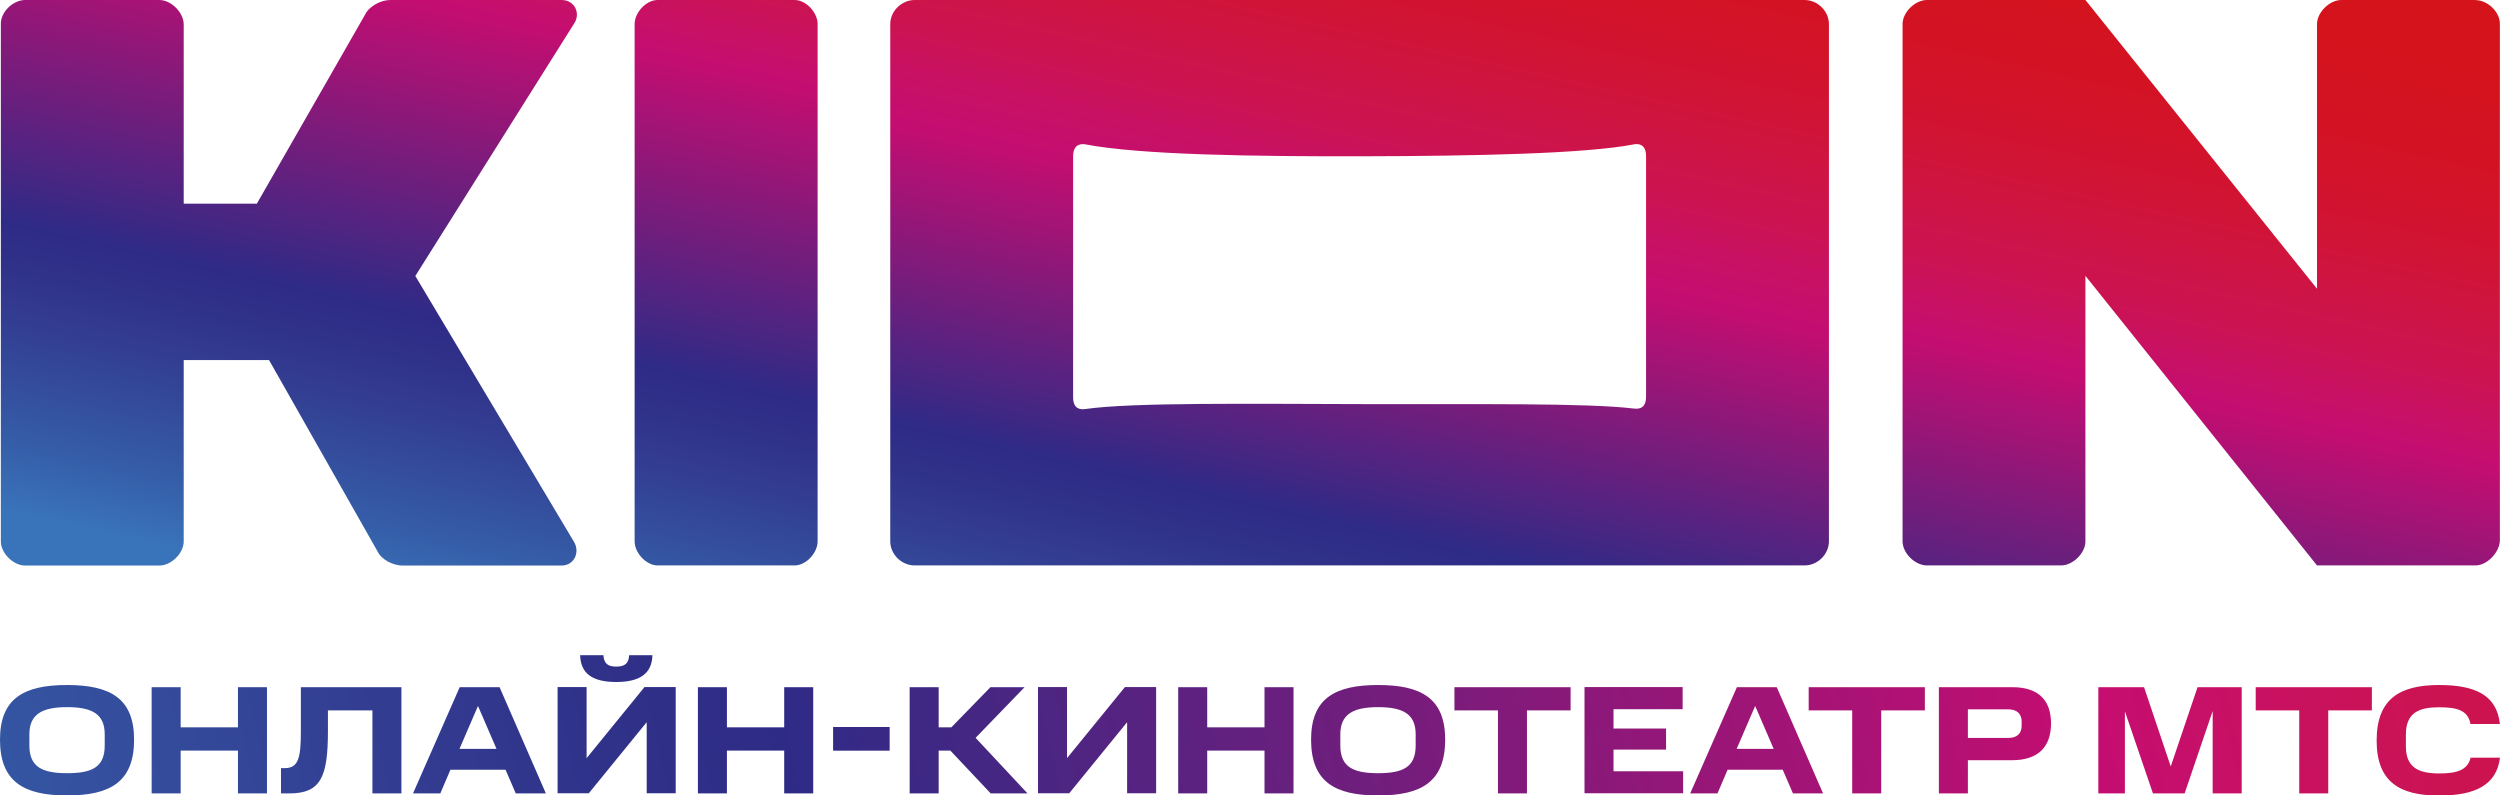 <svg width="176" height="56" viewBox="0 0 176 56" fill="none" xmlns="http://www.w3.org/2000/svg">
<g clip-path="url(#clip0_36_1657)">
<path d="M55.946 0H46.291C45.502 0 44.678 0.872 44.678 1.694V38.112C44.678 38.934 45.502 39.806 46.291 39.806H55.946C56.736 39.806 57.56 38.934 57.56 38.112V1.694C57.56 0.872 56.736 0 55.946 0Z" fill="url(#paint0_linear_36_1657)"/>
<path d="M39.537 0H27.523C26.664 0 26.012 0.542 25.806 0.847L18.082 14.339H12.933V1.694C12.916 0.881 12.058 0 11.217 0H1.776C0.918 0 0.06 0.838 0.06 1.66V38.121C0.06 38.943 0.935 39.815 1.776 39.815H11.217C12.058 39.815 12.933 38.943 12.933 38.121V25.349H18.941L26.664 38.968C26.87 39.298 27.523 39.815 28.381 39.815H39.537C40.43 39.815 40.859 38.858 40.395 38.121L29.239 19.429L40.395 1.694C40.919 0.957 40.456 0 39.537 0Z" fill="url(#paint1_linear_36_1657)"/>
<path d="M174.275 0H164.835C163.994 0 163.118 0.872 163.118 1.694V20.327L146.813 0H135.656C134.815 0 133.94 0.872 133.94 1.694V38.112C133.94 38.934 134.815 39.806 135.656 39.806H145.096C145.937 39.806 146.813 38.934 146.813 38.112V19.42L163.118 39.806H174.275C175.116 39.806 175.991 38.849 175.991 38.028V1.66C175.991 0.838 175.116 0.008 174.275 0.008V0Z" fill="url(#paint2_linear_36_1657)"/>
<path d="M127.04 0H64.391C63.464 0 62.674 0.788 62.674 1.694V38.112C62.674 39.019 63.464 39.806 64.391 39.806H127.04C127.966 39.806 128.756 39.019 128.756 38.112V1.694C128.756 0.788 127.966 0 127.04 0ZM115.883 27.915C115.883 28.796 115.342 28.796 115.025 28.762C111.678 28.356 103.765 28.474 95.947 28.449C88.043 28.432 79.701 28.322 76.406 28.796C76.079 28.838 75.547 28.83 75.547 27.949V11.01C75.547 10.163 76.079 10.104 76.406 10.163C80.285 10.909 88.378 11.019 95.947 11.002C103.791 10.985 111.643 10.824 115.025 10.163C115.359 10.096 115.883 10.155 115.883 11.002V27.915Z" fill="url(#paint3_linear_36_1657)"/>
<path d="M4.72 48.225C7.758 48.225 9.44 49.165 9.44 52.07C9.44 55.051 7.758 56 4.72 56C1.682 56 0 55.043 0 52.07C0 49.165 1.682 48.225 4.72 48.225ZM7.372 51.697C7.372 50.266 6.479 49.783 4.729 49.783C2.969 49.783 2.068 50.275 2.068 51.697V52.485C2.068 53.993 2.969 54.433 4.729 54.433C6.488 54.433 7.372 54.001 7.372 52.485V51.697ZM12.719 48.377V51.206H16.752V48.377H18.795V55.856H16.752V52.841H12.719V55.856H10.676V48.377H12.719ZM20.048 54.077C21.026 54.077 21.18 53.315 21.18 51.477V48.377H28.261V55.856H26.218V50.012H23.086V51.477C23.086 54.704 22.579 55.856 20.374 55.856H19.782V54.077H20.048ZM35.169 48.377L38.43 55.856H36.31L35.59 54.188H31.711L30.998 55.856H29.076L32.363 48.377H35.178H35.169ZM32.346 52.722H34.955L33.65 49.699L32.346 52.722ZM41.451 55.847H39.254V48.369H41.297V53.374L45.373 48.369H47.57V55.847H45.528V50.842L41.451 55.847ZM42.481 46.125C42.515 46.718 42.798 46.929 43.382 46.929C43.966 46.929 44.258 46.726 44.292 46.125H45.931C45.897 47.378 45.099 48.013 43.382 48.013C41.666 48.013 40.876 47.387 40.842 46.125H42.481ZM51.175 48.377V51.206H55.208V48.377H57.251V55.856H55.208V52.841H51.175V55.856H49.132V48.377H51.175ZM62.632 51.181V52.849H58.65V51.181H62.632ZM72.132 48.377L68.682 51.943L72.338 55.856H69.746L66.905 52.841H66.082V55.856H64.039V48.377H66.082V51.206H66.974L69.729 48.377H72.132ZM75.273 55.847H73.076V48.369H75.118V53.374L79.195 48.369H81.392V55.847H79.349V50.842L75.273 55.847ZM84.988 48.377V51.206H89.021V48.377H91.064V55.856H89.021V52.841H84.988V55.856H82.945V48.377H84.988ZM97.02 48.225C100.058 48.225 101.74 49.165 101.74 52.07C101.74 55.051 100.058 56 97.02 56C93.982 56 92.3 55.043 92.3 52.07C92.3 49.165 93.982 48.225 97.02 48.225ZM99.663 51.697C99.663 50.266 98.77 49.783 97.02 49.783C95.269 49.783 94.359 50.275 94.359 51.697V52.485C94.359 53.993 95.26 54.433 97.02 54.433C98.779 54.433 99.663 54.001 99.663 52.485V51.697ZM102.392 50.012V48.377H110.571V50.012H107.498V55.856H105.456V50.012H102.392ZM118.458 48.377V49.927H113.592V51.291H117.29V52.773H113.592V54.298H118.492V55.847H111.549V48.369H118.458V48.377ZM125.083 48.377L128.344 55.856H126.224L125.503 54.188H121.624L120.912 55.856H118.99L122.277 48.377H125.091H125.083ZM122.259 52.722H124.868L123.564 49.699L122.259 52.722ZM127.331 50.012V48.377H135.51V50.012H132.438V55.856H130.395V50.012H127.331ZM141.655 48.377C143.534 48.377 144.392 49.318 144.392 50.927C144.392 52.536 143.534 53.518 141.655 53.518H138.539V55.856H136.497V48.377H141.655ZM142.324 50.791C142.324 50.3 142.041 49.936 141.372 49.936H138.539V51.952H141.372C142.041 51.952 142.324 51.604 142.324 51.088V50.791ZM149.593 50.08V55.856H147.722V48.377H150.941L152.82 53.959L154.708 48.377H157.815V55.856H155.772V50.054L153.798 55.856H151.567L149.593 50.08ZM158.802 50.012V48.377H166.98V50.012H163.908V55.856H161.865V50.012H158.802ZM171.718 48.225C174.258 48.225 175.777 48.937 175.991 50.969H173.923C173.743 50.012 173.005 49.792 171.718 49.792C170.344 49.792 169.375 50.139 169.375 51.697V52.553C169.375 54.069 170.31 54.45 171.726 54.45C172.945 54.45 173.717 54.23 173.932 53.341H176C175.76 55.272 174.241 56.008 171.718 56.008C168.954 56.008 167.315 55.068 167.315 52.13C167.315 49.191 168.954 48.225 171.718 48.225Z" fill="url(#paint4_linear_36_1657)"/>
</g>
<defs>
<linearGradient id="paint0_linear_36_1657" x1="44.481" y1="48.657" x2="65.077" y2="-42.906" gradientUnits="userSpaceOnUse">
<stop offset="0.03" stop-color="#3973B9"/>
<stop offset="0.08" stop-color="#355DA8"/>
<stop offset="0.16" stop-color="#334093"/>
<stop offset="0.21" stop-color="#303189"/>
<stop offset="0.24" stop-color="#2E2B86"/>
<stop offset="0.47" stop-color="#C40D71"/>
<stop offset="0.5" stop-color="#C81163"/>
<stop offset="0.53" stop-color="#CB1353"/>
<stop offset="0.57" stop-color="#CE1445"/>
<stop offset="0.61" stop-color="#D01437"/>
<stop offset="0.65" stop-color="#D2132C"/>
<stop offset="0.7" stop-color="#D31323"/>
<stop offset="0.76" stop-color="#D4131D"/>
<stop offset="0.84" stop-color="#D41319"/>
<stop offset="1" stop-color="#D51317"/>
</linearGradient>
<linearGradient id="paint1_linear_36_1657" x1="15.267" y1="42.085" x2="35.864" y2="-49.478" gradientUnits="userSpaceOnUse">
<stop offset="0.03" stop-color="#3973B9"/>
<stop offset="0.08" stop-color="#355DA8"/>
<stop offset="0.16" stop-color="#334093"/>
<stop offset="0.21" stop-color="#303189"/>
<stop offset="0.24" stop-color="#2E2B86"/>
<stop offset="0.47" stop-color="#C40D71"/>
<stop offset="0.5" stop-color="#C81163"/>
<stop offset="0.53" stop-color="#CB1353"/>
<stop offset="0.57" stop-color="#CE1445"/>
<stop offset="0.61" stop-color="#D01437"/>
<stop offset="0.65" stop-color="#D2132C"/>
<stop offset="0.7" stop-color="#D31323"/>
<stop offset="0.76" stop-color="#D4131D"/>
<stop offset="0.84" stop-color="#D41319"/>
<stop offset="1" stop-color="#D51317"/>
</linearGradient>
<linearGradient id="paint2_linear_36_1657" x1="143.191" y1="70.855" x2="163.779" y2="-20.698" gradientUnits="userSpaceOnUse">
<stop offset="0.03" stop-color="#3973B9"/>
<stop offset="0.08" stop-color="#355DA8"/>
<stop offset="0.16" stop-color="#334093"/>
<stop offset="0.21" stop-color="#303189"/>
<stop offset="0.24" stop-color="#2E2B86"/>
<stop offset="0.47" stop-color="#C40D71"/>
<stop offset="0.5" stop-color="#C81163"/>
<stop offset="0.53" stop-color="#CB1353"/>
<stop offset="0.57" stop-color="#CE1445"/>
<stop offset="0.61" stop-color="#D01437"/>
<stop offset="0.65" stop-color="#D2132C"/>
<stop offset="0.7" stop-color="#D31323"/>
<stop offset="0.76" stop-color="#D4131D"/>
<stop offset="0.84" stop-color="#D41319"/>
<stop offset="1" stop-color="#D51317"/>
</linearGradient>
<linearGradient id="paint3_linear_36_1657" x1="86.85" y1="58.261" x2="107.446" y2="-33.293" gradientUnits="userSpaceOnUse">
<stop offset="0.03" stop-color="#3973B9"/>
<stop offset="0.08" stop-color="#355DA8"/>
<stop offset="0.16" stop-color="#334093"/>
<stop offset="0.21" stop-color="#303189"/>
<stop offset="0.24" stop-color="#2E2B86"/>
<stop offset="0.46" stop-color="#C40D71"/>
<stop offset="0.5" stop-color="#C81163"/>
<stop offset="0.53" stop-color="#CB1353"/>
<stop offset="0.57" stop-color="#CE1445"/>
<stop offset="0.61" stop-color="#D01437"/>
<stop offset="0.65" stop-color="#D2132C"/>
<stop offset="0.7" stop-color="#D31323"/>
<stop offset="0.76" stop-color="#D4131D"/>
<stop offset="0.84" stop-color="#D41319"/>
<stop offset="1" stop-color="#D51317"/>
</linearGradient>
<linearGradient id="paint4_linear_36_1657" x1="-33.779" y1="80.765" x2="343.717" y2="-10.309" gradientUnits="userSpaceOnUse">
<stop offset="0.03" stop-color="#3973B9"/>
<stop offset="0.06" stop-color="#3870B7"/>
<stop offset="0.07" stop-color="#3768B0"/>
<stop offset="0.08" stop-color="#355DA8"/>
<stop offset="0.16" stop-color="#334093"/>
<stop offset="0.21" stop-color="#303189"/>
<stop offset="0.24" stop-color="#2E2B86"/>
<stop offset="0.47" stop-color="#C40D71"/>
<stop offset="0.5" stop-color="#C81163"/>
<stop offset="0.53" stop-color="#CB1353"/>
<stop offset="0.57" stop-color="#CE1445"/>
<stop offset="0.61" stop-color="#D01437"/>
<stop offset="0.65" stop-color="#D2132C"/>
<stop offset="0.7" stop-color="#D31323"/>
<stop offset="0.76" stop-color="#D4131D"/>
<stop offset="0.84" stop-color="#D41319"/>
</linearGradient>
<clipPath id="clip0_36_1657">
<rect width="176" height="56" fill="white"/>
</clipPath>
</defs>
</svg>
